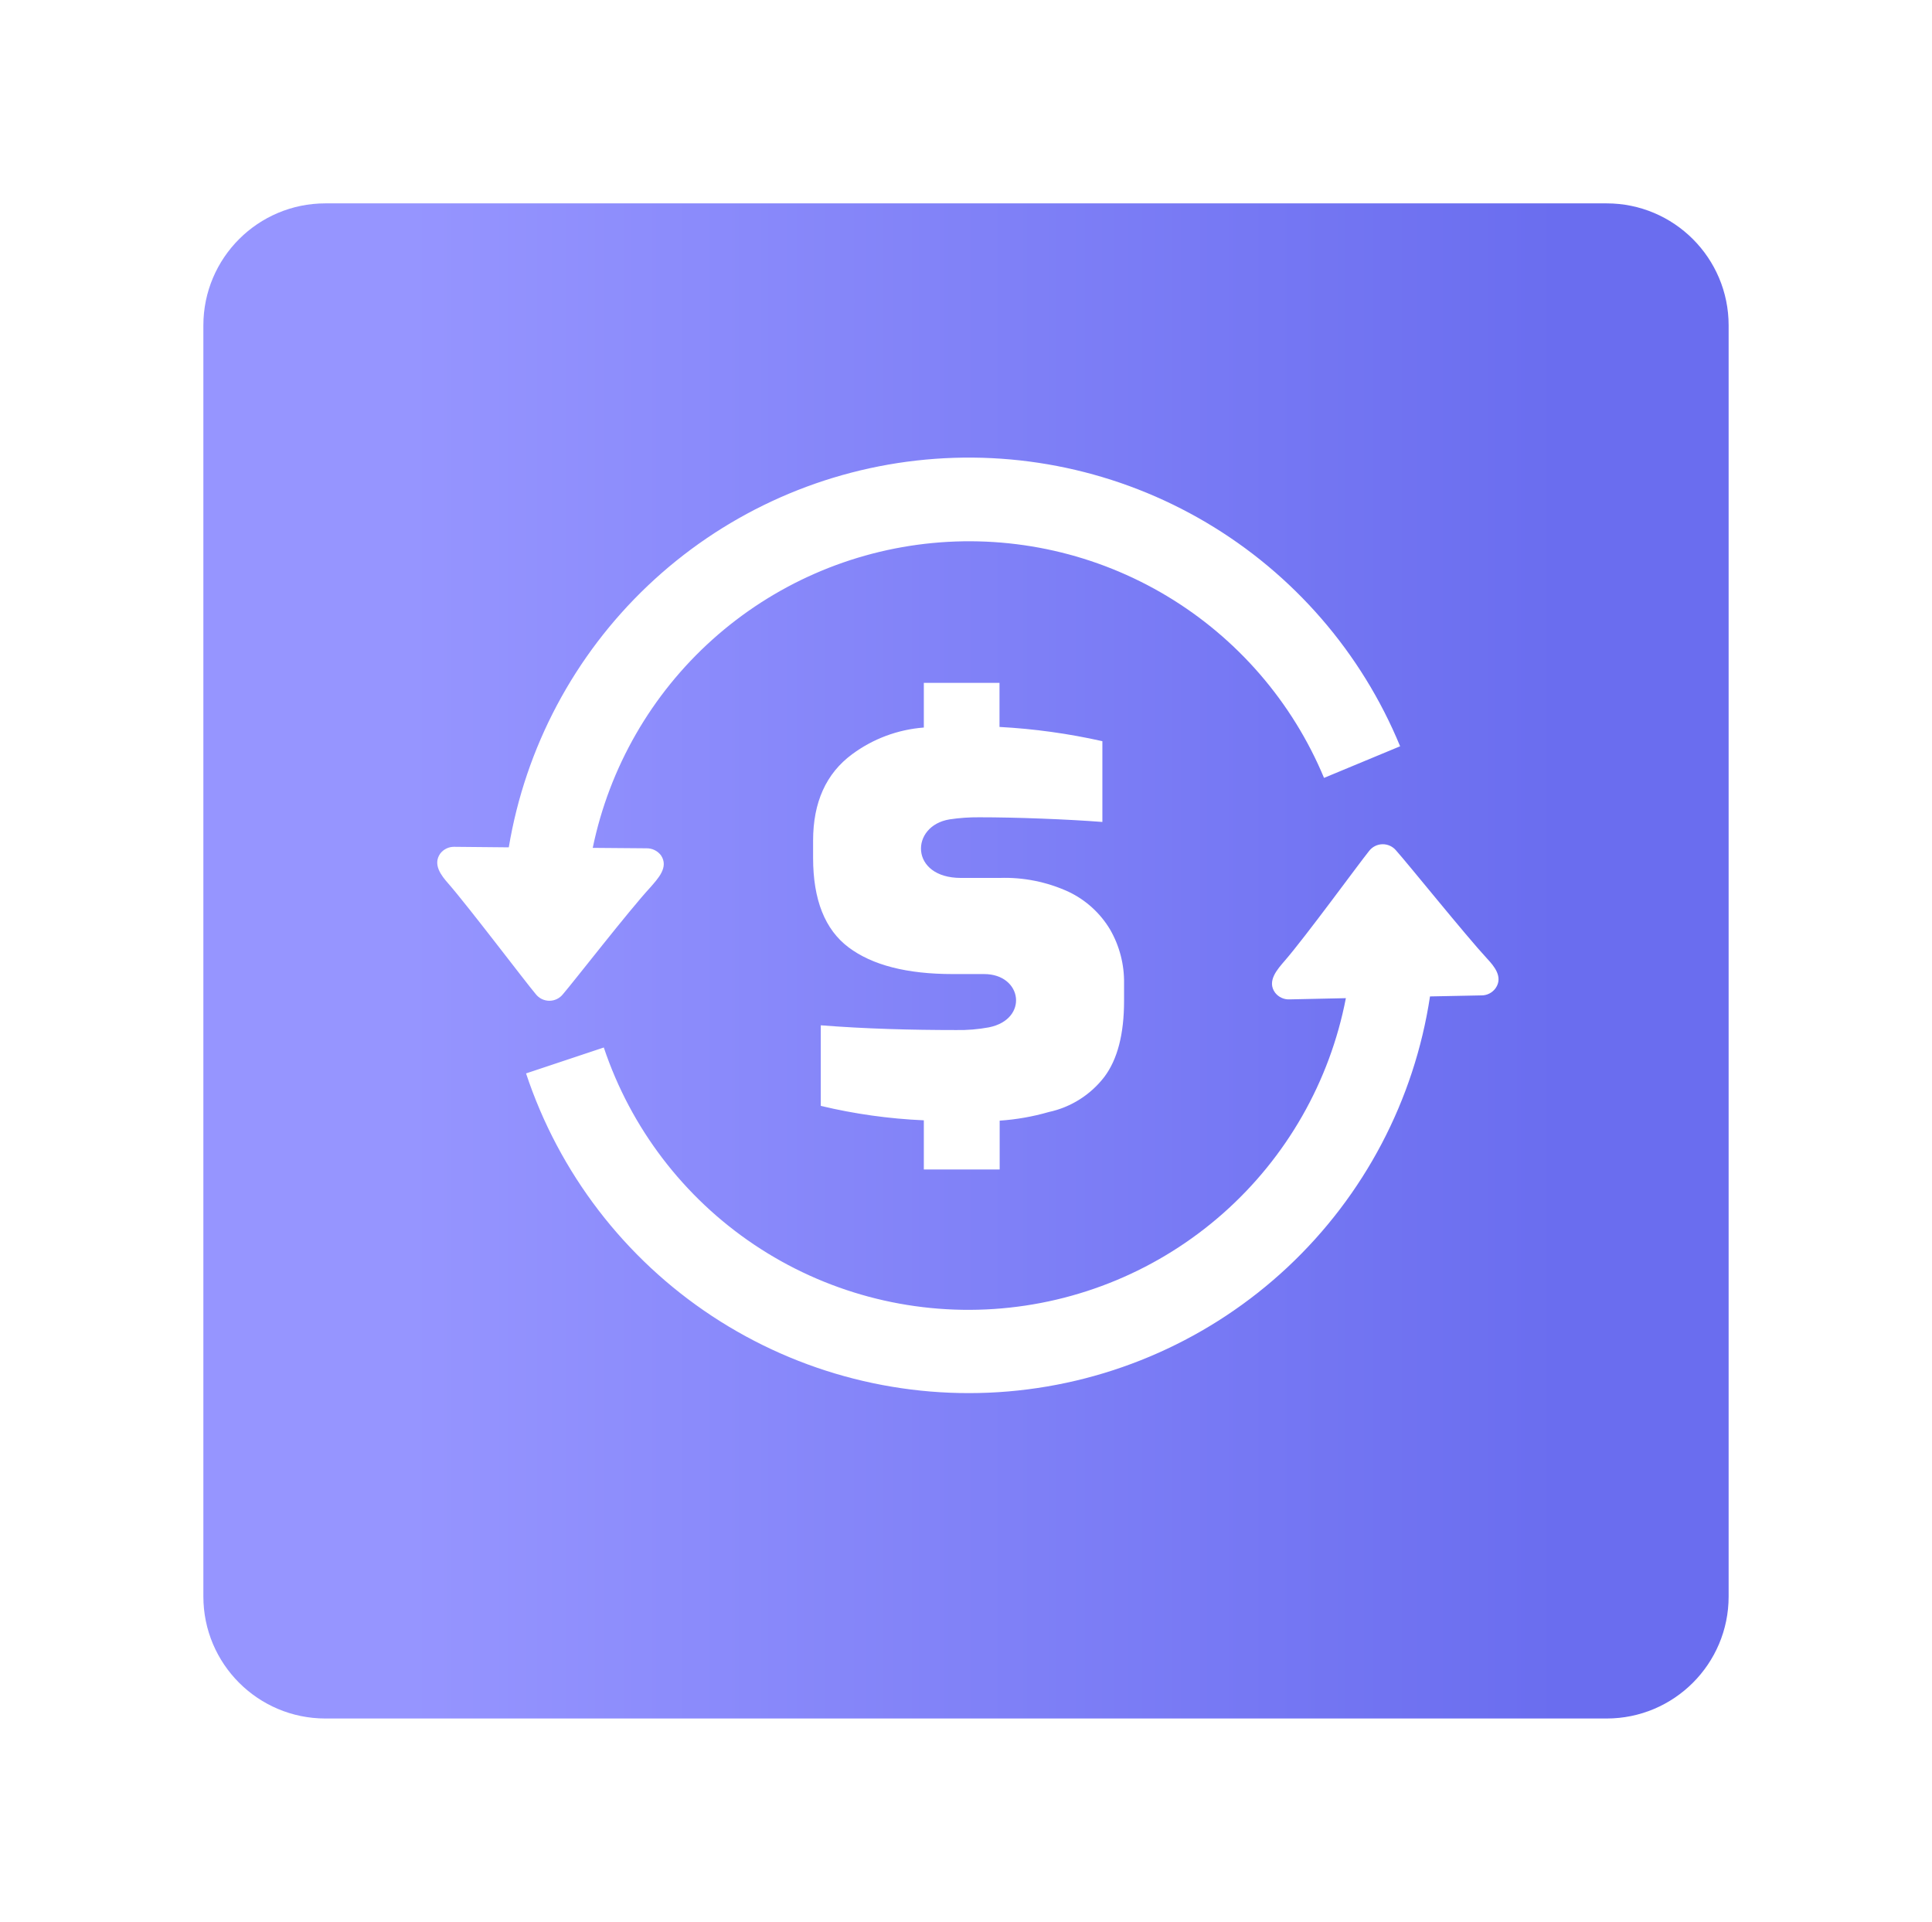 <svg width="190" height="189" viewBox="0 0 190 189" fill="none" xmlns="http://www.w3.org/2000/svg">
    <g filter="url(#filter0_d_0_1)">
        <path d="M158 16H32C25.373 16 20 21.373 20 28V153C20 159.627 25.373 165 32 165H158C164.627 165 170 159.627 170 153V28C170 21.373 164.627 16 158 16Z" fill="url(#paint0_linear_0_1)"/>
    </g>
    <path d="M44.743 83.278C44.462 83.262 44.182 83.315 43.927 83.434C43.672 83.552 43.45 83.733 43.282 83.958C42.551 85.028 43.392 86.099 44.081 86.88C46.043 89.123 51.641 96.522 52.694 97.77C52.853 97.972 53.056 98.135 53.287 98.247C53.518 98.359 53.771 98.417 54.028 98.417C54.285 98.417 54.538 98.359 54.769 98.247C55 98.135 55.203 97.972 55.362 97.77C56.398 96.573 61.869 89.522 63.967 87.254C64.697 86.404 65.785 85.3 65.012 84.128C64.845 83.903 64.627 83.722 64.376 83.599C64.124 83.476 63.847 83.416 63.568 83.423L58.292 83.38C59.928 75.468 64.055 68.287 70.069 62.892C76.084 57.497 83.668 54.17 91.712 53.401C99.754 52.631 107.833 54.459 114.761 58.616C121.689 62.773 127.103 69.041 130.209 76.499L137.693 73.39C133.893 64.173 127.194 56.444 118.609 51.374C110.024 46.304 100.022 44.169 90.115 45.292C80.208 46.415 70.937 50.736 63.705 57.599C56.474 64.462 51.675 73.495 50.035 83.329L44.743 83.278V83.278ZM90.853 71.581V67.155H98.294V71.488C101.7 71.672 105.084 72.14 108.412 72.889V80.832C106.628 80.696 104.62 80.585 102.389 80.501C100.157 80.416 98.13 80.373 96.306 80.373C95.331 80.365 94.357 80.433 93.393 80.577C89.485 81.206 89.443 86.337 94.497 86.337H98.303C100.644 86.257 102.971 86.725 105.099 87.704C106.79 88.511 108.206 89.799 109.168 91.408C110.102 93.025 110.577 94.867 110.544 96.734V98.433C110.544 101.684 109.901 104.17 108.615 105.891C107.261 107.659 105.322 108.888 103.145 109.357C101.568 109.811 99.948 110.096 98.311 110.207V115.006H90.853V110.173C87.437 110.024 84.044 109.549 80.719 108.754V100.829C85.127 101.177 89.63 101.296 94.047 101.296C95.121 101.316 96.193 101.227 97.249 101.032C101.191 100.242 100.554 95.791 96.782 95.791H93.699C89.196 95.791 85.781 94.916 83.454 93.166C81.126 91.416 79.963 88.483 79.963 84.366V82.667C79.963 78.895 81.242 76.064 83.802 74.172C85.859 72.651 88.302 71.741 90.853 71.547V71.581ZM140.632 97.991C139.09 108.183 134.16 117.558 126.638 124.605C119.115 131.652 109.439 135.96 99.168 136.835C88.898 137.709 78.632 135.099 70.027 129.425C61.421 123.751 54.977 115.344 51.734 105.56L59.38 103.012C62.033 110.934 67.237 117.755 74.177 122.408C81.117 127.06 89.403 129.283 97.74 128.729C106.076 128.175 113.995 124.875 120.258 119.345C126.521 113.815 130.776 106.365 132.358 98.161L126.837 98.28C126.562 98.295 126.288 98.244 126.038 98.13C125.788 98.016 125.57 97.843 125.401 97.626C124.552 96.479 125.647 95.299 126.352 94.475C128.383 92.138 133.641 84.926 134.635 83.695C134.79 83.491 134.988 83.325 135.216 83.208C135.444 83.092 135.696 83.029 135.952 83.023C136.209 83.018 136.464 83.071 136.698 83.178C136.932 83.285 137.139 83.445 137.302 83.644C138.398 84.858 144.217 92.087 146.247 94.271C146.952 95.027 147.827 96.072 147.097 97.159C146.936 97.391 146.719 97.579 146.467 97.707C146.215 97.835 145.935 97.897 145.653 97.889L140.598 97.991H140.632Z" fill="white"/>
    <defs>
        <filter id="filter0_d_0_1" x="0" y="0" width="190" height="189" filterUnits="userSpaceOnUse" color-interpolation-filters="sRGB">
            <feFlood flood-opacity="0" result="BackgroundImageFix"/>
            <feColorMatrix in="SourceAlpha" type="matrix" values="0 0 0 0 0 0 0 0 0 0 0 0 0 0 0 0 0 0 127 0" result="hardAlpha"/>
            <feOffset dy="4"/>
            <feGaussianBlur stdDeviation="10"/>
            <feColorMatrix type="matrix" values="0 0 0 0 0.388 0 0 0 0 0.388 0 0 0 0 0.388 0 0 0 0.15 0"/>
            <feBlend mode="normal" in2="BackgroundImageFix" result="effect1_dropShadow_0_1"/>
            <feBlend mode="normal" in="SourceGraphic" in2="effect1_dropShadow_0_1" result="shape"/>
        </filter>
        <linearGradient id="paint0_linear_0_1" x1="40.079" y1="91.087" x2="153.465" y2="91.087" gradientUnits="userSpaceOnUse">
            <stop stop-color="#9695FF"/>
            <stop offset="1" stop-color="#6A6DEF"/>
        </linearGradient>
    </defs>
</svg>